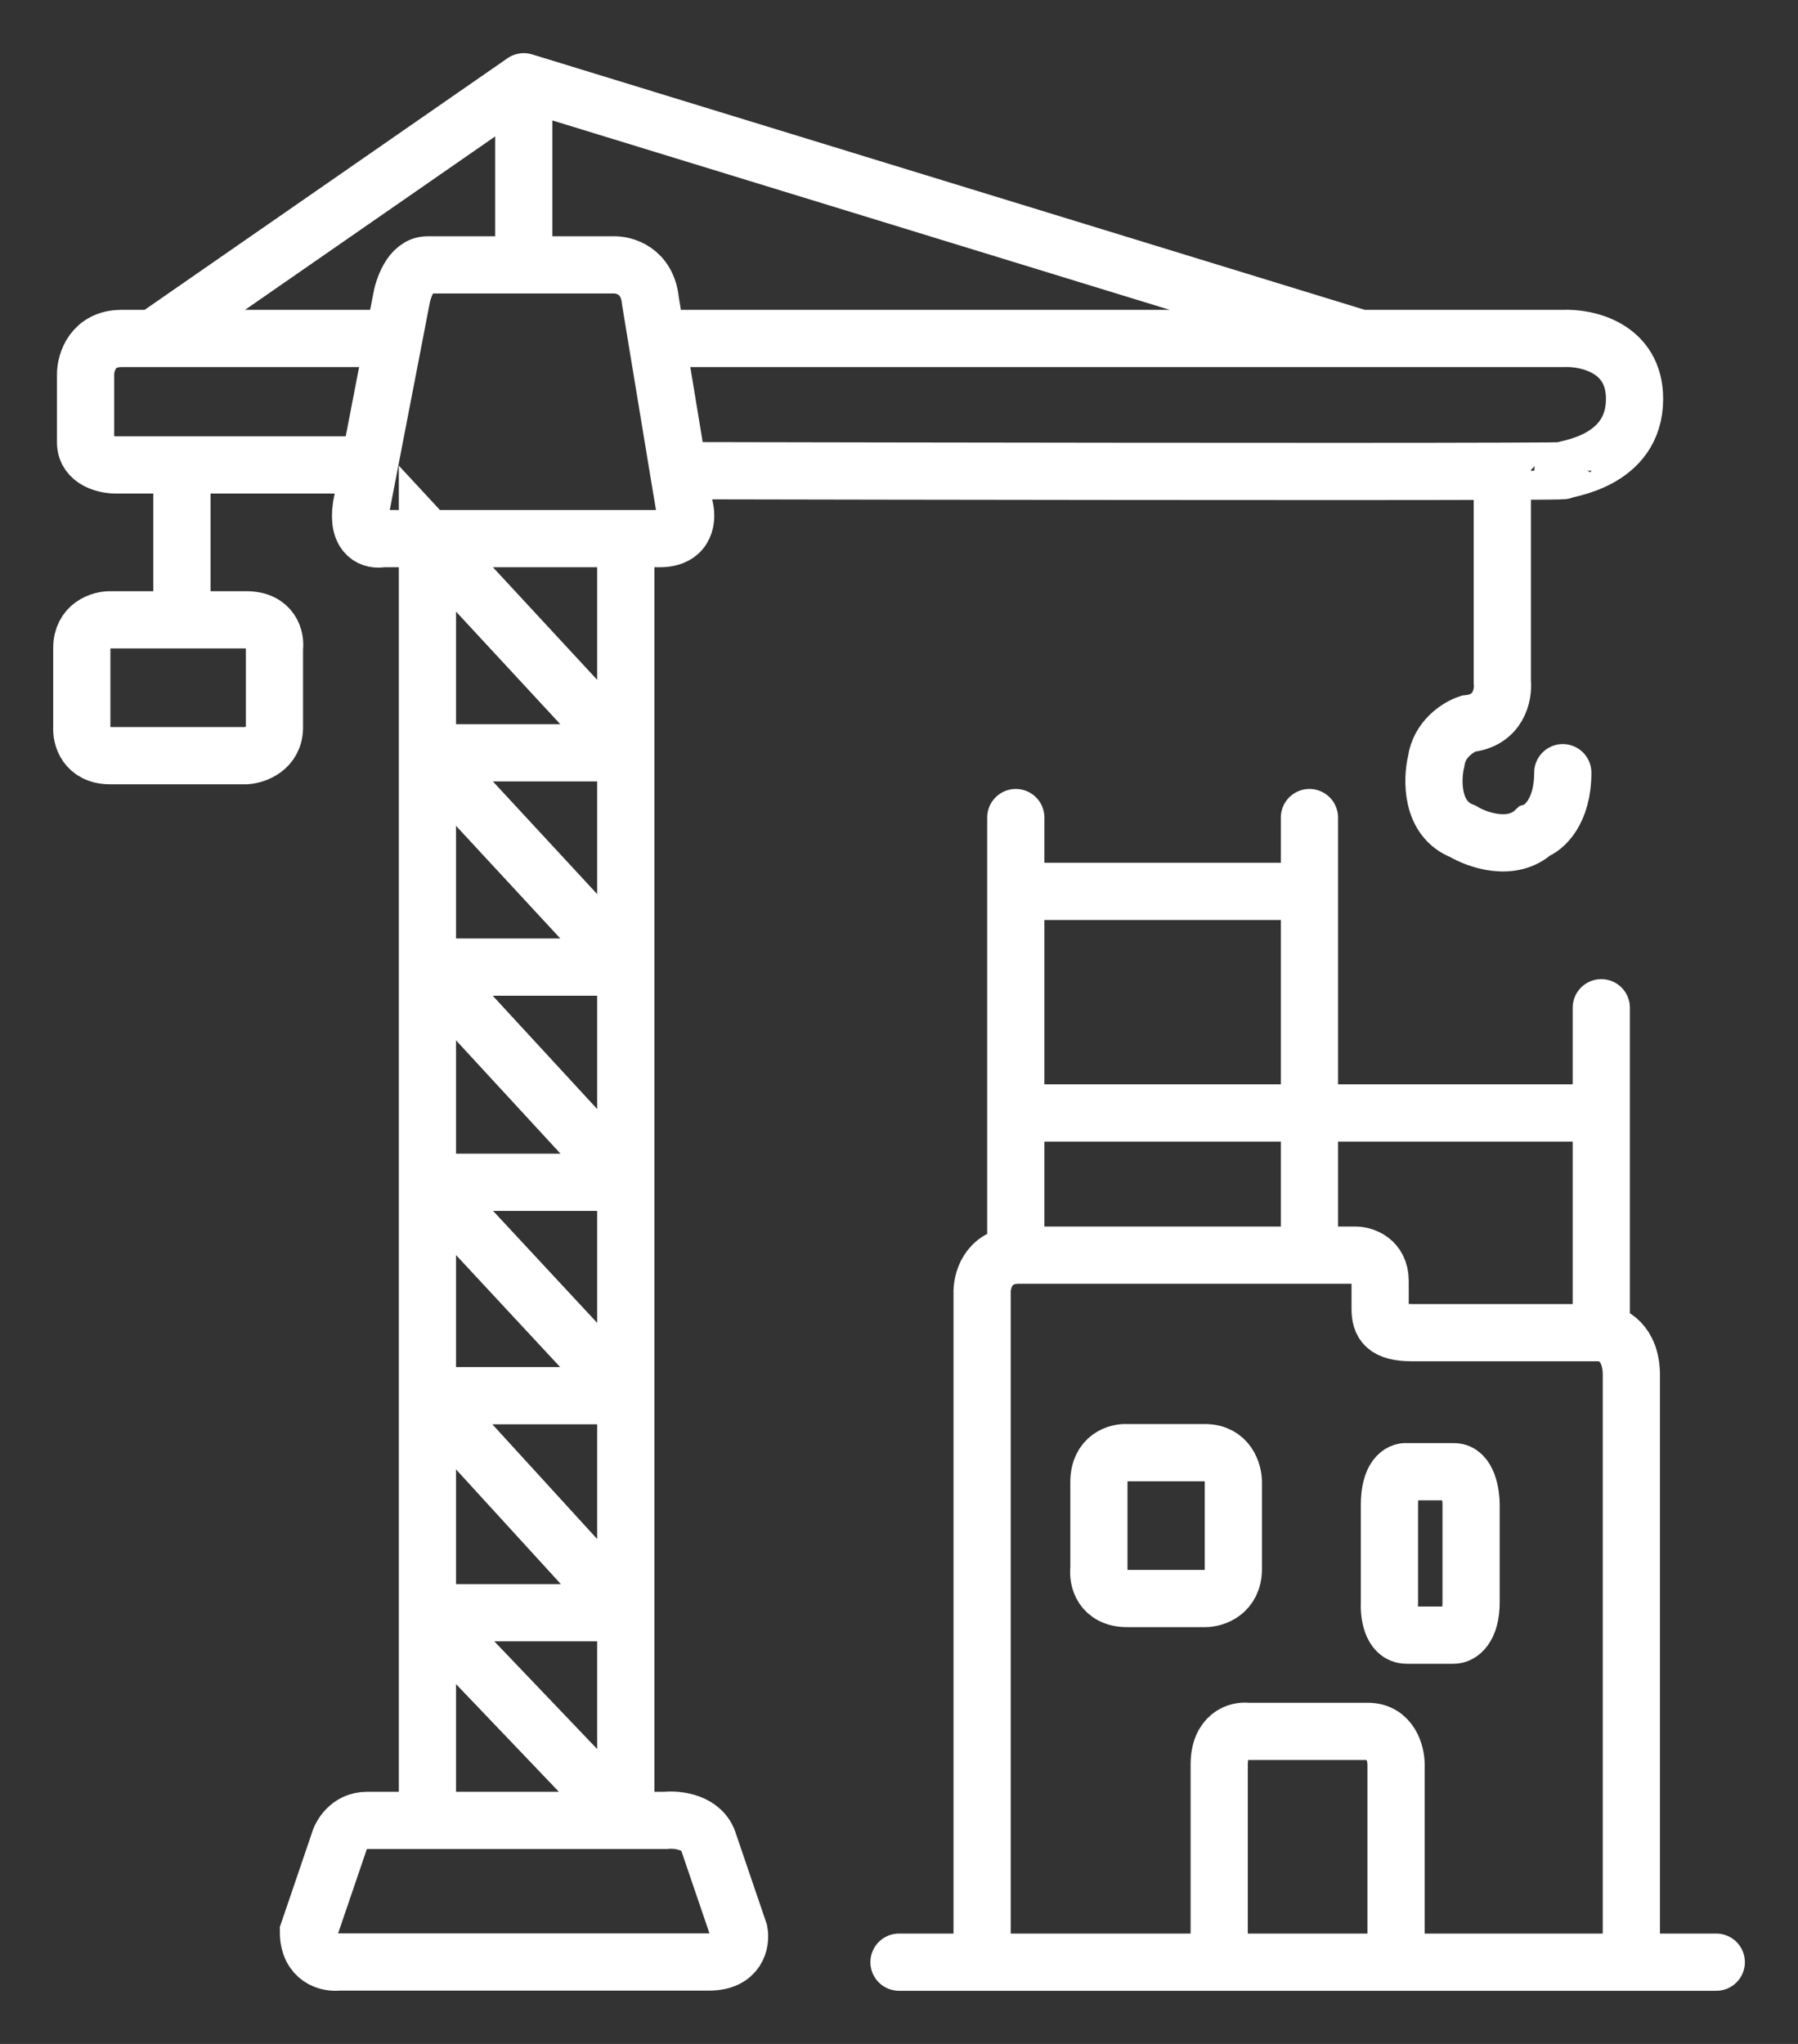<svg width="22" height="25" viewBox="0 0 22 25" fill="none" xmlns="http://www.w3.org/2000/svg">
<rect x="0" y="0" width="22" height="25" fill="#333333" stroke="none"/>
<path d="M19.593 12.326V13.613M19.593 16.3C19.716 16.308 19.961 16.422 19.961 16.819V24M19.593 16.3H17.277C16.948 16.3 16.887 16.187 16.887 16.006V15.668C16.887 15.415 16.685 15.352 16.584 15.352H16.022M19.593 16.3V13.613M19.961 24H21M19.961 24H17.082M11 24H12.017M12.017 24V15.826C12.01 15.674 12.085 15.376 12.429 15.353M12.017 24H14.918M17.082 24V21.584C17.082 21.448 17.013 21.177 16.736 21.177H15.264C15.149 21.162 14.918 21.223 14.918 21.584C14.918 21.945 14.918 23.345 14.918 24M17.082 24H14.918M19.593 13.613H12.429M12.429 13.613V15.353M12.429 13.613V10.903M12.429 15.353C12.443 15.352 12.457 15.352 12.472 15.352H16.022M16.022 15.352V10.903M16.022 10V10.903M12.429 10V10.903M16.022 10.903H12.429M13.792 17.768C13.677 17.76 13.446 17.822 13.446 18.129C13.446 18.436 13.446 18.965 13.446 19.19C13.431 19.311 13.48 19.552 13.792 19.552C14.104 19.552 14.557 19.552 14.745 19.552C14.86 19.552 15.091 19.479 15.091 19.19C15.091 18.901 15.091 18.362 15.091 18.129C15.091 18.009 15.022 17.768 14.745 17.768C14.467 17.768 13.994 17.768 13.792 17.768Z" stroke="white" stroke-width="0.7" stroke-linecap="round"/>
<path d="M17.001 18.406C17.001 18.061 17.142 17.992 17.212 18.001H17.79C17.958 18.001 18 18.271 18 18.406V19.595C18 19.919 17.86 20 17.79 20H17.212C17.022 20 16.993 19.73 17.001 19.595V18.406Z" stroke="white" stroke-width="0.7" stroke-linecap="round"/>
<path d="M5.23 22.266H4.491C4.269 22.266 4.167 22.451 4.144 22.543L3.774 23.628C3.774 23.961 4.021 24.013 4.144 23.998H8.674C9.026 23.998 9.067 23.751 9.044 23.628L8.674 22.543C8.6 22.284 8.289 22.25 8.143 22.266H7.657M5.23 22.266H7.657M5.23 22.266V19.726M7.657 22.266V19.726M7.657 22.266L5.23 19.726M7.657 6.588V9.208M5.23 19.726H7.657M5.23 19.726V17.071M7.657 19.726V17.071M7.657 19.726L5.23 17.071M5.23 17.071H7.657M5.23 17.071V14.461M7.657 17.071V14.461M7.657 17.071L5.23 14.461M5.23 14.461H7.657M5.23 14.461V11.829M7.657 14.461V11.829M7.657 14.461L5.23 11.829M5.23 11.829H7.657M5.23 11.829V9.208M7.657 11.829V9.208M7.657 11.829L5.23 9.208M5.23 9.208V6.588L7.657 9.208M5.23 9.208H7.657M4.519 5.687L4.421 6.195C4.366 6.565 4.568 6.611 4.676 6.588H8.073C8.406 6.588 8.412 6.326 8.374 6.195L8.301 5.757M4.519 5.687L4.818 4.14M4.519 5.687H2.226M4.818 4.14L4.907 3.678C4.93 3.532 5.027 3.24 5.23 3.24H6.409M4.818 4.14H1.879M1.879 4.14H1.486C1.135 4.14 1.047 4.433 1.047 4.579V5.41C1.047 5.632 1.293 5.687 1.417 5.687H2.226M1.879 4.14L6.409 1M6.409 1V3.24M6.409 1L16.648 4.14M6.409 3.24H7.496C7.634 3.232 7.921 3.309 7.958 3.678L8.034 4.14M16.648 4.14H8.034M16.648 4.14H19.122C19.415 4.125 20 4.251 20 4.879C20 5.664 19.122 5.733 19.122 5.757C19.122 5.76 18.849 5.763 18.382 5.764M8.034 4.14L8.301 5.757M8.301 5.757C11.206 5.763 16.451 5.771 18.382 5.764M18.382 5.764V8.343C18.398 8.497 18.336 8.814 17.966 8.851C17.85 8.889 17.61 9.035 17.573 9.312C17.519 9.536 17.508 10.019 17.897 10.167C18.074 10.274 18.498 10.425 18.775 10.167C18.89 10.128 19.122 9.931 19.122 9.451M2.226 5.687V7.581M2.226 7.581H1.347C1.232 7.581 1.001 7.65 1.001 7.927C1.001 8.204 1.001 8.689 1.001 8.897C0.993 9.012 1.051 9.243 1.347 9.243C1.643 9.243 2.58 9.243 3.012 9.243C3.127 9.235 3.358 9.155 3.358 8.897C3.358 8.638 3.358 8.143 3.358 7.927C3.374 7.812 3.326 7.581 3.012 7.581C2.697 7.581 2.357 7.581 2.226 7.581Z" stroke="white" stroke-width="0.7" stroke-linecap="round"/>
</svg>
